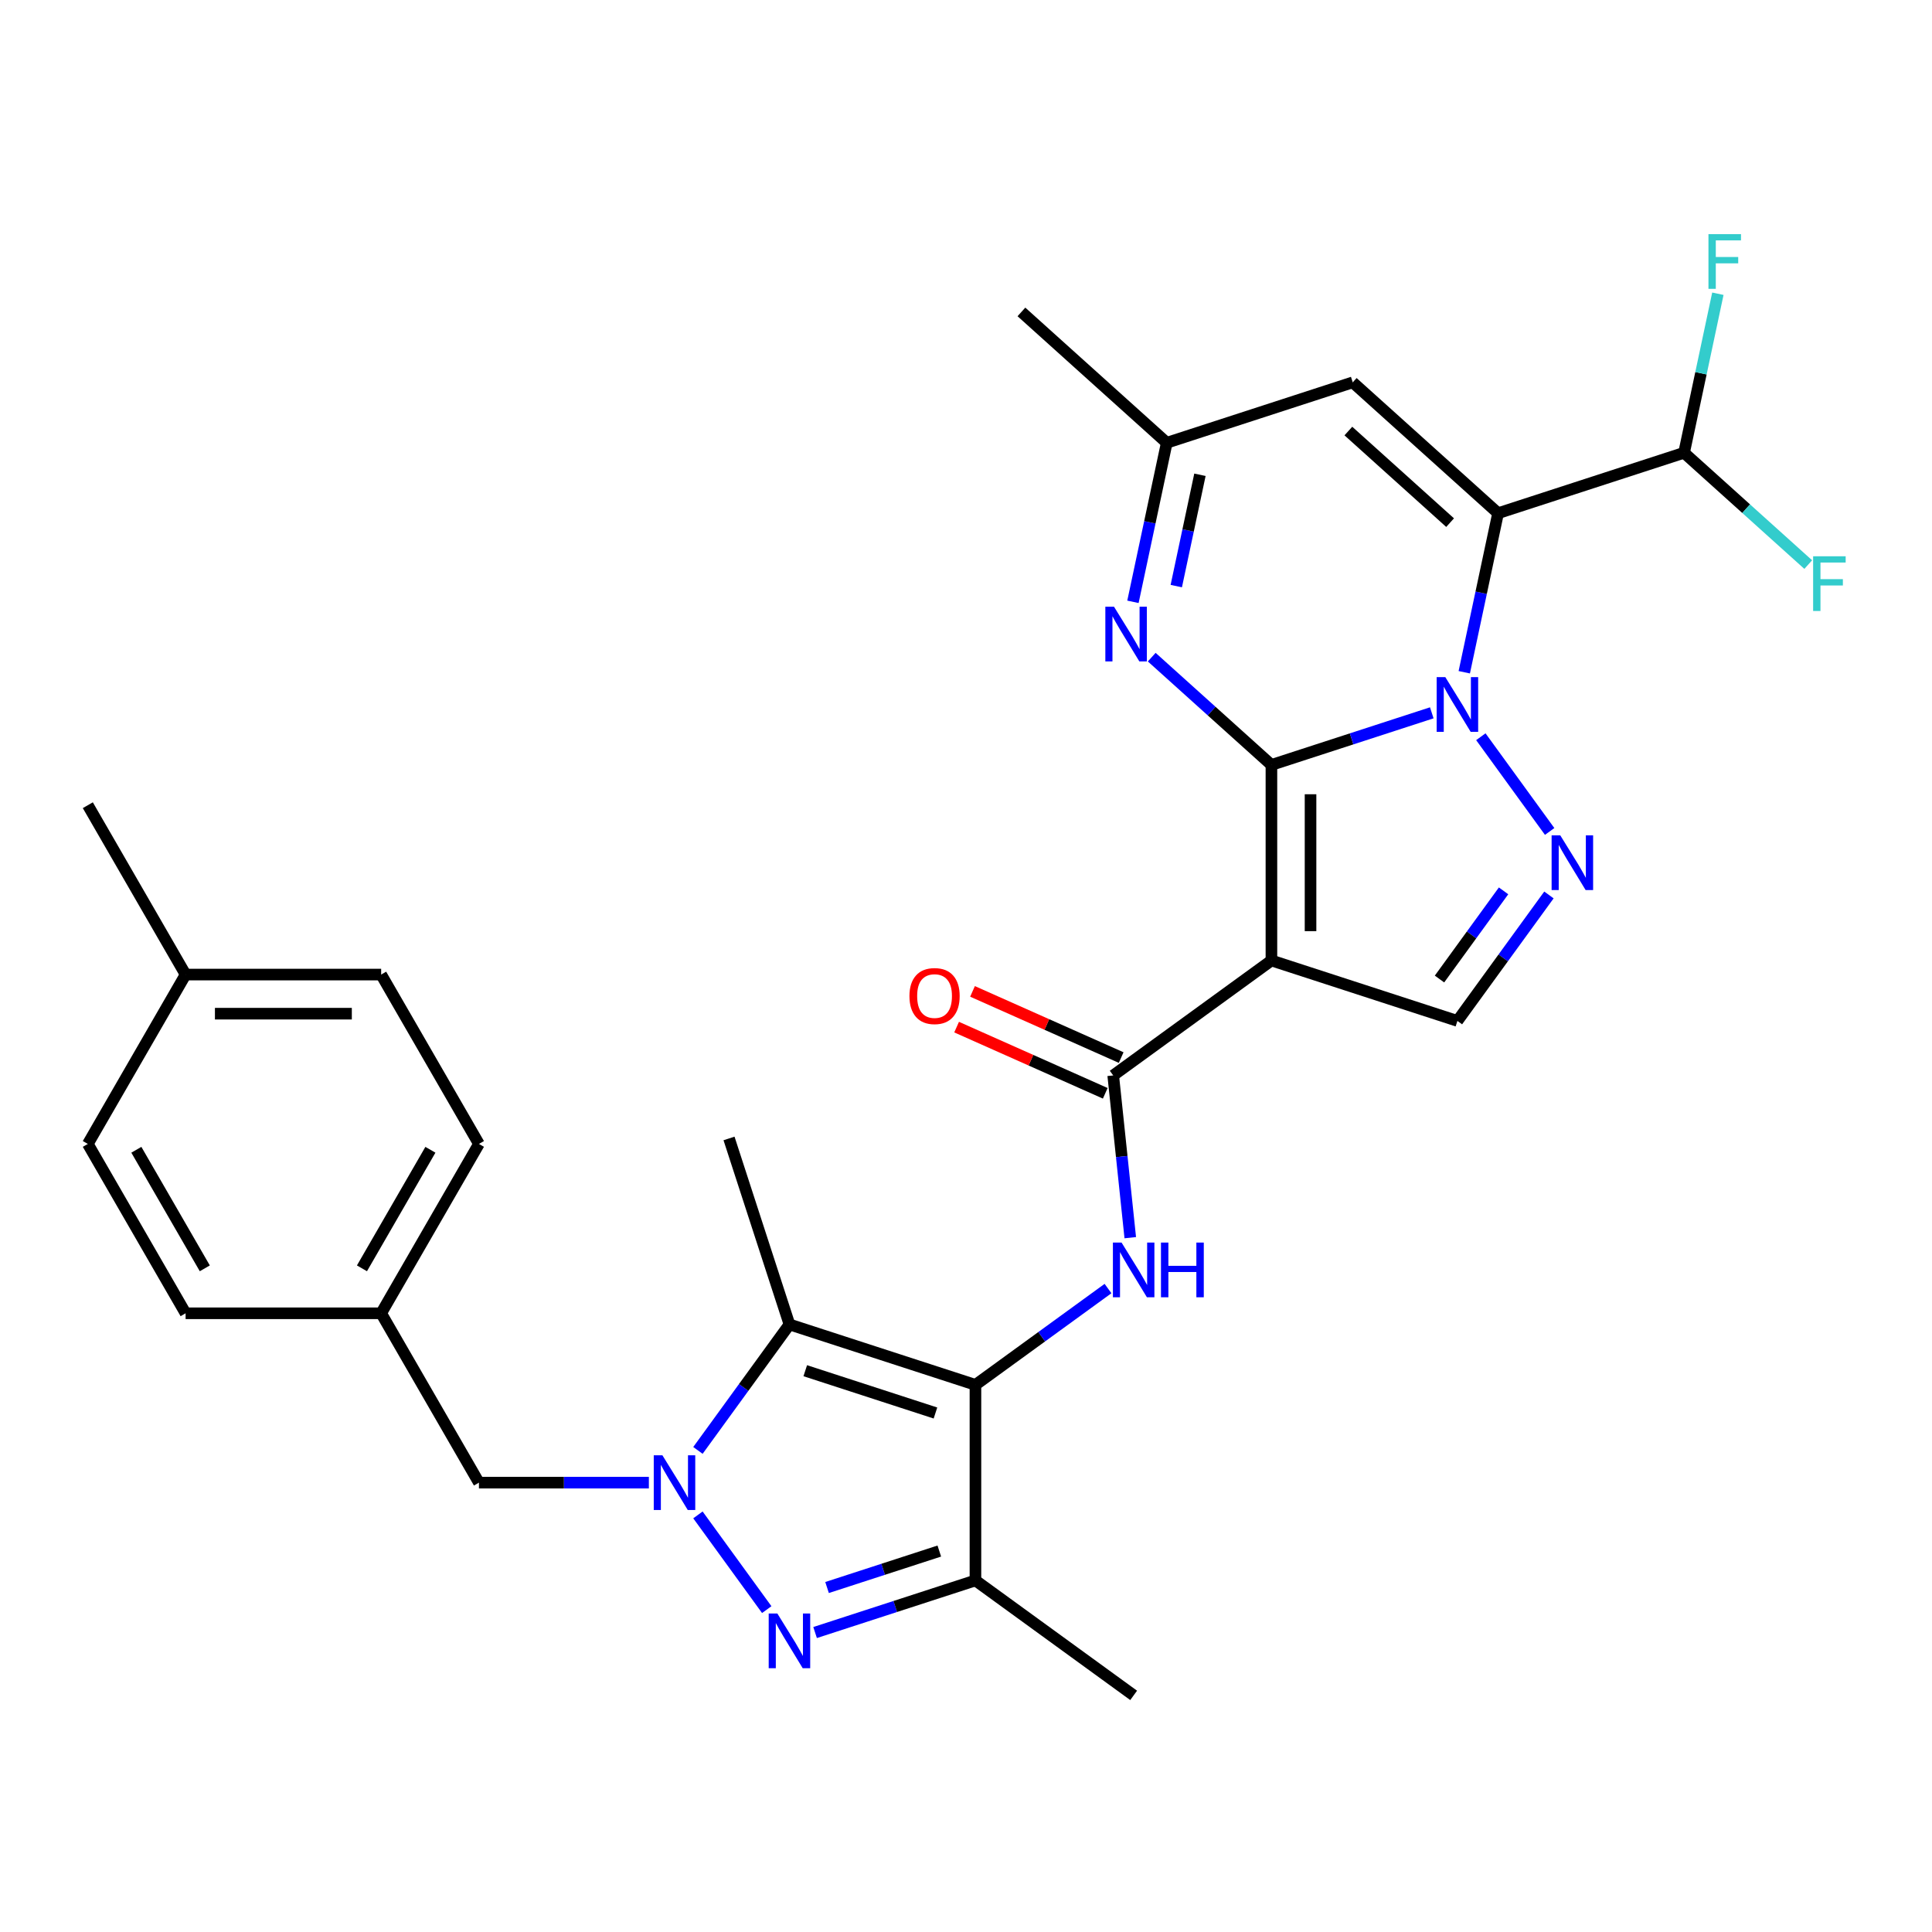 <?xml version='1.0' encoding='iso-8859-1'?>
<svg version='1.1' baseProfile='full'
              xmlns='http://www.w3.org/2000/svg'
                      xmlns:rdkit='http://www.rdkit.org/xml'
                      xmlns:xlink='http://www.w3.org/1999/xlink'
                  xml:space='preserve'
width='1000px' height='1000px' viewBox='0 0 1000 1000'>
<!-- END OF HEADER -->
<rect style='opacity:1.0;fill:#FFFFFF;stroke:none' width='1000' height='1000' x='0' y='0'> </rect>
<path class='bond-0' d='M 658.087,395.924 L 699.586,382.44' style='fill:none;fill-rule:evenodd;stroke:#000000;stroke-width:6px;stroke-linecap:butt;stroke-linejoin:miter;stroke-opacity:1' />
<path class='bond-0' d='M 699.586,382.44 L 741.085,368.956' style='fill:none;fill-rule:evenodd;stroke:#0000FF;stroke-width:6px;stroke-linecap:butt;stroke-linejoin:miter;stroke-opacity:1' />
<path class='bond-1' d='M 658.087,395.924 L 658.087,497.146' style='fill:none;fill-rule:evenodd;stroke:#000000;stroke-width:6px;stroke-linecap:butt;stroke-linejoin:miter;stroke-opacity:1' />
<path class='bond-1' d='M 678.332,411.107 L 678.332,481.963' style='fill:none;fill-rule:evenodd;stroke:#000000;stroke-width:6px;stroke-linecap:butt;stroke-linejoin:miter;stroke-opacity:1' />
<path class='bond-8' d='M 658.087,395.924 L 627.111,368.033' style='fill:none;fill-rule:evenodd;stroke:#000000;stroke-width:6px;stroke-linecap:butt;stroke-linejoin:miter;stroke-opacity:1' />
<path class='bond-8' d='M 627.111,368.033 L 596.135,340.142' style='fill:none;fill-rule:evenodd;stroke:#0000FF;stroke-width:6px;stroke-linecap:butt;stroke-linejoin:miter;stroke-opacity:1' />
<path class='bond-2' d='M 757.903,347.954 L 766.652,306.794' style='fill:none;fill-rule:evenodd;stroke:#0000FF;stroke-width:6px;stroke-linecap:butt;stroke-linejoin:miter;stroke-opacity:1' />
<path class='bond-2' d='M 766.652,306.794 L 775.4,265.634' style='fill:none;fill-rule:evenodd;stroke:#000000;stroke-width:6px;stroke-linecap:butt;stroke-linejoin:miter;stroke-opacity:1' />
<path class='bond-7' d='M 766.482,381.335 L 802.1,430.36' style='fill:none;fill-rule:evenodd;stroke:#0000FF;stroke-width:6px;stroke-linecap:butt;stroke-linejoin:miter;stroke-opacity:1' />
<path class='bond-10' d='M 658.087,497.146 L 576.197,556.643' style='fill:none;fill-rule:evenodd;stroke:#000000;stroke-width:6px;stroke-linecap:butt;stroke-linejoin:miter;stroke-opacity:1' />
<path class='bond-13' d='M 658.087,497.146 L 754.355,528.426' style='fill:none;fill-rule:evenodd;stroke:#000000;stroke-width:6px;stroke-linecap:butt;stroke-linejoin:miter;stroke-opacity:1' />
<path class='bond-15' d='M 775.4,265.634 L 871.669,234.355' style='fill:none;fill-rule:evenodd;stroke:#000000;stroke-width:6px;stroke-linecap:butt;stroke-linejoin:miter;stroke-opacity:1' />
<path class='bond-31' d='M 775.4,265.634 L 700.178,197.903' style='fill:none;fill-rule:evenodd;stroke:#000000;stroke-width:6px;stroke-linecap:butt;stroke-linejoin:miter;stroke-opacity:1' />
<path class='bond-31' d='M 750.571,270.519 L 697.915,223.108' style='fill:none;fill-rule:evenodd;stroke:#000000;stroke-width:6px;stroke-linecap:butt;stroke-linejoin:miter;stroke-opacity:1' />
<path class='bond-3' d='M 504.887,716.808 L 539.197,691.88' style='fill:none;fill-rule:evenodd;stroke:#000000;stroke-width:6px;stroke-linecap:butt;stroke-linejoin:miter;stroke-opacity:1' />
<path class='bond-3' d='M 539.197,691.88 L 573.507,666.953' style='fill:none;fill-rule:evenodd;stroke:#0000FF;stroke-width:6px;stroke-linecap:butt;stroke-linejoin:miter;stroke-opacity:1' />
<path class='bond-6' d='M 504.887,716.808 L 408.618,685.529' style='fill:none;fill-rule:evenodd;stroke:#000000;stroke-width:6px;stroke-linecap:butt;stroke-linejoin:miter;stroke-opacity:1' />
<path class='bond-6' d='M 484.19,731.37 L 416.803,709.474' style='fill:none;fill-rule:evenodd;stroke:#000000;stroke-width:6px;stroke-linecap:butt;stroke-linejoin:miter;stroke-opacity:1' />
<path class='bond-9' d='M 504.887,716.808 L 504.887,818.03' style='fill:none;fill-rule:evenodd;stroke:#000000;stroke-width:6px;stroke-linecap:butt;stroke-linejoin:miter;stroke-opacity:1' />
<path class='bond-4' d='M 361.248,750.729 L 384.933,718.129' style='fill:none;fill-rule:evenodd;stroke:#0000FF;stroke-width:6px;stroke-linecap:butt;stroke-linejoin:miter;stroke-opacity:1' />
<path class='bond-4' d='M 384.933,718.129 L 408.618,685.529' style='fill:none;fill-rule:evenodd;stroke:#000000;stroke-width:6px;stroke-linecap:butt;stroke-linejoin:miter;stroke-opacity:1' />
<path class='bond-16' d='M 335.851,767.419 L 291.875,767.419' style='fill:none;fill-rule:evenodd;stroke:#0000FF;stroke-width:6px;stroke-linecap:butt;stroke-linejoin:miter;stroke-opacity:1' />
<path class='bond-16' d='M 291.875,767.419 L 247.899,767.419' style='fill:none;fill-rule:evenodd;stroke:#000000;stroke-width:6px;stroke-linecap:butt;stroke-linejoin:miter;stroke-opacity:1' />
<path class='bond-32' d='M 361.248,784.11 L 396.867,833.135' style='fill:none;fill-rule:evenodd;stroke:#0000FF;stroke-width:6px;stroke-linecap:butt;stroke-linejoin:miter;stroke-opacity:1' />
<path class='bond-5' d='M 421.889,844.998 L 463.388,831.514' style='fill:none;fill-rule:evenodd;stroke:#0000FF;stroke-width:6px;stroke-linecap:butt;stroke-linejoin:miter;stroke-opacity:1' />
<path class='bond-5' d='M 463.388,831.514 L 504.887,818.03' style='fill:none;fill-rule:evenodd;stroke:#000000;stroke-width:6px;stroke-linecap:butt;stroke-linejoin:miter;stroke-opacity:1' />
<path class='bond-5' d='M 428.083,821.699 L 457.132,812.261' style='fill:none;fill-rule:evenodd;stroke:#0000FF;stroke-width:6px;stroke-linecap:butt;stroke-linejoin:miter;stroke-opacity:1' />
<path class='bond-5' d='M 457.132,812.261 L 486.181,802.822' style='fill:none;fill-rule:evenodd;stroke:#000000;stroke-width:6px;stroke-linecap:butt;stroke-linejoin:miter;stroke-opacity:1' />
<path class='bond-21' d='M 408.618,685.529 L 377.339,589.261' style='fill:none;fill-rule:evenodd;stroke:#000000;stroke-width:6px;stroke-linecap:butt;stroke-linejoin:miter;stroke-opacity:1' />
<path class='bond-30' d='M 801.726,463.226 L 778.04,495.826' style='fill:none;fill-rule:evenodd;stroke:#0000FF;stroke-width:6px;stroke-linecap:butt;stroke-linejoin:miter;stroke-opacity:1' />
<path class='bond-30' d='M 778.04,495.826 L 754.355,528.426' style='fill:none;fill-rule:evenodd;stroke:#000000;stroke-width:6px;stroke-linecap:butt;stroke-linejoin:miter;stroke-opacity:1' />
<path class='bond-30' d='M 778.242,461.106 L 761.662,483.926' style='fill:none;fill-rule:evenodd;stroke:#0000FF;stroke-width:6px;stroke-linecap:butt;stroke-linejoin:miter;stroke-opacity:1' />
<path class='bond-30' d='M 761.662,483.926 L 745.083,506.746' style='fill:none;fill-rule:evenodd;stroke:#000000;stroke-width:6px;stroke-linecap:butt;stroke-linejoin:miter;stroke-opacity:1' />
<path class='bond-14' d='M 586.412,311.503 L 595.161,270.343' style='fill:none;fill-rule:evenodd;stroke:#0000FF;stroke-width:6px;stroke-linecap:butt;stroke-linejoin:miter;stroke-opacity:1' />
<path class='bond-14' d='M 595.161,270.343 L 603.91,229.183' style='fill:none;fill-rule:evenodd;stroke:#000000;stroke-width:6px;stroke-linecap:butt;stroke-linejoin:miter;stroke-opacity:1' />
<path class='bond-14' d='M 608.839,303.364 L 614.963,274.552' style='fill:none;fill-rule:evenodd;stroke:#0000FF;stroke-width:6px;stroke-linecap:butt;stroke-linejoin:miter;stroke-opacity:1' />
<path class='bond-14' d='M 614.963,274.552 L 621.087,245.74' style='fill:none;fill-rule:evenodd;stroke:#000000;stroke-width:6px;stroke-linecap:butt;stroke-linejoin:miter;stroke-opacity:1' />
<path class='bond-22' d='M 504.887,818.03 L 586.777,877.527' style='fill:none;fill-rule:evenodd;stroke:#000000;stroke-width:6px;stroke-linecap:butt;stroke-linejoin:miter;stroke-opacity:1' />
<path class='bond-11' d='M 576.197,556.643 L 580.61,598.632' style='fill:none;fill-rule:evenodd;stroke:#000000;stroke-width:6px;stroke-linecap:butt;stroke-linejoin:miter;stroke-opacity:1' />
<path class='bond-11' d='M 580.61,598.632 L 585.023,640.621' style='fill:none;fill-rule:evenodd;stroke:#0000FF;stroke-width:6px;stroke-linecap:butt;stroke-linejoin:miter;stroke-opacity:1' />
<path class='bond-17' d='M 580.314,547.396 L 541.843,530.268' style='fill:none;fill-rule:evenodd;stroke:#000000;stroke-width:6px;stroke-linecap:butt;stroke-linejoin:miter;stroke-opacity:1' />
<path class='bond-17' d='M 541.843,530.268 L 503.373,513.14' style='fill:none;fill-rule:evenodd;stroke:#FF0000;stroke-width:6px;stroke-linecap:butt;stroke-linejoin:miter;stroke-opacity:1' />
<path class='bond-17' d='M 572.079,565.89 L 533.609,548.762' style='fill:none;fill-rule:evenodd;stroke:#000000;stroke-width:6px;stroke-linecap:butt;stroke-linejoin:miter;stroke-opacity:1' />
<path class='bond-17' d='M 533.609,548.762 L 495.139,531.634' style='fill:none;fill-rule:evenodd;stroke:#FF0000;stroke-width:6px;stroke-linecap:butt;stroke-linejoin:miter;stroke-opacity:1' />
<path class='bond-12' d='M 700.178,197.903 L 603.91,229.183' style='fill:none;fill-rule:evenodd;stroke:#000000;stroke-width:6px;stroke-linecap:butt;stroke-linejoin:miter;stroke-opacity:1' />
<path class='bond-28' d='M 603.91,229.183 L 528.687,161.452' style='fill:none;fill-rule:evenodd;stroke:#000000;stroke-width:6px;stroke-linecap:butt;stroke-linejoin:miter;stroke-opacity:1' />
<path class='bond-19' d='M 871.669,234.355 L 880.417,193.195' style='fill:none;fill-rule:evenodd;stroke:#000000;stroke-width:6px;stroke-linecap:butt;stroke-linejoin:miter;stroke-opacity:1' />
<path class='bond-19' d='M 880.417,193.195 L 889.166,152.035' style='fill:none;fill-rule:evenodd;stroke:#33CCCC;stroke-width:6px;stroke-linecap:butt;stroke-linejoin:miter;stroke-opacity:1' />
<path class='bond-20' d='M 871.669,234.355 L 903.805,263.29' style='fill:none;fill-rule:evenodd;stroke:#000000;stroke-width:6px;stroke-linecap:butt;stroke-linejoin:miter;stroke-opacity:1' />
<path class='bond-20' d='M 903.805,263.29 L 935.941,292.226' style='fill:none;fill-rule:evenodd;stroke:#33CCCC;stroke-width:6px;stroke-linecap:butt;stroke-linejoin:miter;stroke-opacity:1' />
<path class='bond-18' d='M 247.899,767.419 L 197.288,679.758' style='fill:none;fill-rule:evenodd;stroke:#000000;stroke-width:6px;stroke-linecap:butt;stroke-linejoin:miter;stroke-opacity:1' />
<path class='bond-24' d='M 197.288,679.758 L 247.899,592.097' style='fill:none;fill-rule:evenodd;stroke:#000000;stroke-width:6px;stroke-linecap:butt;stroke-linejoin:miter;stroke-opacity:1' />
<path class='bond-24' d='M 187.347,656.487 L 222.775,595.124' style='fill:none;fill-rule:evenodd;stroke:#000000;stroke-width:6px;stroke-linecap:butt;stroke-linejoin:miter;stroke-opacity:1' />
<path class='bond-25' d='M 197.288,679.758 L 96.066,679.758' style='fill:none;fill-rule:evenodd;stroke:#000000;stroke-width:6px;stroke-linecap:butt;stroke-linejoin:miter;stroke-opacity:1' />
<path class='bond-23' d='M 96.066,504.436 L 197.288,504.436' style='fill:none;fill-rule:evenodd;stroke:#000000;stroke-width:6px;stroke-linecap:butt;stroke-linejoin:miter;stroke-opacity:1' />
<path class='bond-23' d='M 111.249,524.68 L 182.105,524.68' style='fill:none;fill-rule:evenodd;stroke:#000000;stroke-width:6px;stroke-linecap:butt;stroke-linejoin:miter;stroke-opacity:1' />
<path class='bond-29' d='M 96.066,504.436 L 45.455,416.775' style='fill:none;fill-rule:evenodd;stroke:#000000;stroke-width:6px;stroke-linecap:butt;stroke-linejoin:miter;stroke-opacity:1' />
<path class='bond-33' d='M 96.066,504.436 L 45.455,592.097' style='fill:none;fill-rule:evenodd;stroke:#000000;stroke-width:6px;stroke-linecap:butt;stroke-linejoin:miter;stroke-opacity:1' />
<path class='bond-27' d='M 247.899,592.097 L 197.288,504.436' style='fill:none;fill-rule:evenodd;stroke:#000000;stroke-width:6px;stroke-linecap:butt;stroke-linejoin:miter;stroke-opacity:1' />
<path class='bond-26' d='M 96.066,679.758 L 45.455,592.097' style='fill:none;fill-rule:evenodd;stroke:#000000;stroke-width:6px;stroke-linecap:butt;stroke-linejoin:miter;stroke-opacity:1' />
<path class='bond-26' d='M 106.006,656.487 L 70.578,595.124' style='fill:none;fill-rule:evenodd;stroke:#000000;stroke-width:6px;stroke-linecap:butt;stroke-linejoin:miter;stroke-opacity:1' />
<path  class='atom-1' d='M 748.095 350.485
L 757.375 365.485
Q 758.295 366.965, 759.775 369.645
Q 761.255 372.325, 761.335 372.485
L 761.335 350.485
L 765.095 350.485
L 765.095 378.805
L 761.215 378.805
L 751.255 362.405
Q 750.095 360.485, 748.855 358.285
Q 747.655 356.085, 747.295 355.405
L 747.295 378.805
L 743.615 378.805
L 743.615 350.485
L 748.095 350.485
' fill='#0000FF'/>
<path  class='atom-5' d='M 342.861 753.259
L 352.141 768.259
Q 353.061 769.739, 354.541 772.419
Q 356.021 775.099, 356.101 775.259
L 356.101 753.259
L 359.861 753.259
L 359.861 781.579
L 355.981 781.579
L 346.021 765.179
Q 344.861 763.259, 343.621 761.059
Q 342.421 758.859, 342.061 758.179
L 342.061 781.579
L 338.381 781.579
L 338.381 753.259
L 342.861 753.259
' fill='#0000FF'/>
<path  class='atom-6' d='M 402.358 835.15
L 411.638 850.15
Q 412.558 851.63, 414.038 854.31
Q 415.518 856.99, 415.598 857.15
L 415.598 835.15
L 419.358 835.15
L 419.358 863.47
L 415.478 863.47
L 405.518 847.07
Q 404.358 845.15, 403.118 842.95
Q 401.918 840.75, 401.558 840.07
L 401.558 863.47
L 397.878 863.47
L 397.878 835.15
L 402.358 835.15
' fill='#0000FF'/>
<path  class='atom-8' d='M 807.592 432.375
L 816.872 447.375
Q 817.792 448.855, 819.272 451.535
Q 820.752 454.215, 820.832 454.375
L 820.832 432.375
L 824.592 432.375
L 824.592 460.695
L 820.712 460.695
L 810.752 444.295
Q 809.592 442.375, 808.352 440.175
Q 807.152 437.975, 806.792 437.295
L 806.792 460.695
L 803.112 460.695
L 803.112 432.375
L 807.592 432.375
' fill='#0000FF'/>
<path  class='atom-9' d='M 576.604 314.033
L 585.884 329.033
Q 586.804 330.513, 588.284 333.193
Q 589.764 335.873, 589.844 336.033
L 589.844 314.033
L 593.604 314.033
L 593.604 342.353
L 589.724 342.353
L 579.764 325.953
Q 578.604 324.033, 577.364 321.833
Q 576.164 319.633, 575.804 318.953
L 575.804 342.353
L 572.124 342.353
L 572.124 314.033
L 576.604 314.033
' fill='#0000FF'/>
<path  class='atom-12' d='M 580.517 643.151
L 589.797 658.151
Q 590.717 659.631, 592.197 662.311
Q 593.677 664.991, 593.757 665.151
L 593.757 643.151
L 597.517 643.151
L 597.517 671.471
L 593.637 671.471
L 583.677 655.071
Q 582.517 653.151, 581.277 650.951
Q 580.077 648.751, 579.717 648.071
L 579.717 671.471
L 576.037 671.471
L 576.037 643.151
L 580.517 643.151
' fill='#0000FF'/>
<path  class='atom-12' d='M 600.917 643.151
L 604.757 643.151
L 604.757 655.191
L 619.237 655.191
L 619.237 643.151
L 623.077 643.151
L 623.077 671.471
L 619.237 671.471
L 619.237 658.391
L 604.757 658.391
L 604.757 671.471
L 600.917 671.471
L 600.917 643.151
' fill='#0000FF'/>
<path  class='atom-18' d='M 470.725 515.552
Q 470.725 508.752, 474.085 504.952
Q 477.445 501.152, 483.725 501.152
Q 490.005 501.152, 493.365 504.952
Q 496.725 508.752, 496.725 515.552
Q 496.725 522.432, 493.325 526.352
Q 489.925 530.232, 483.725 530.232
Q 477.485 530.232, 474.085 526.352
Q 470.725 522.472, 470.725 515.552
M 483.725 527.032
Q 488.045 527.032, 490.365 524.152
Q 492.725 521.232, 492.725 515.552
Q 492.725 509.992, 490.365 507.192
Q 488.045 504.352, 483.725 504.352
Q 479.405 504.352, 477.045 507.152
Q 474.725 509.952, 474.725 515.552
Q 474.725 521.272, 477.045 524.152
Q 479.405 527.032, 483.725 527.032
' fill='#FF0000'/>
<path  class='atom-20' d='M 884.294 121.184
L 901.134 121.184
L 901.134 124.424
L 888.094 124.424
L 888.094 133.024
L 899.694 133.024
L 899.694 136.304
L 888.094 136.304
L 888.094 149.504
L 884.294 149.504
L 884.294 121.184
' fill='#33CCCC'/>
<path  class='atom-21' d='M 938.471 287.926
L 955.311 287.926
L 955.311 291.166
L 942.271 291.166
L 942.271 299.766
L 953.871 299.766
L 953.871 303.046
L 942.271 303.046
L 942.271 316.246
L 938.471 316.246
L 938.471 287.926
' fill='#33CCCC'/>
</svg>
